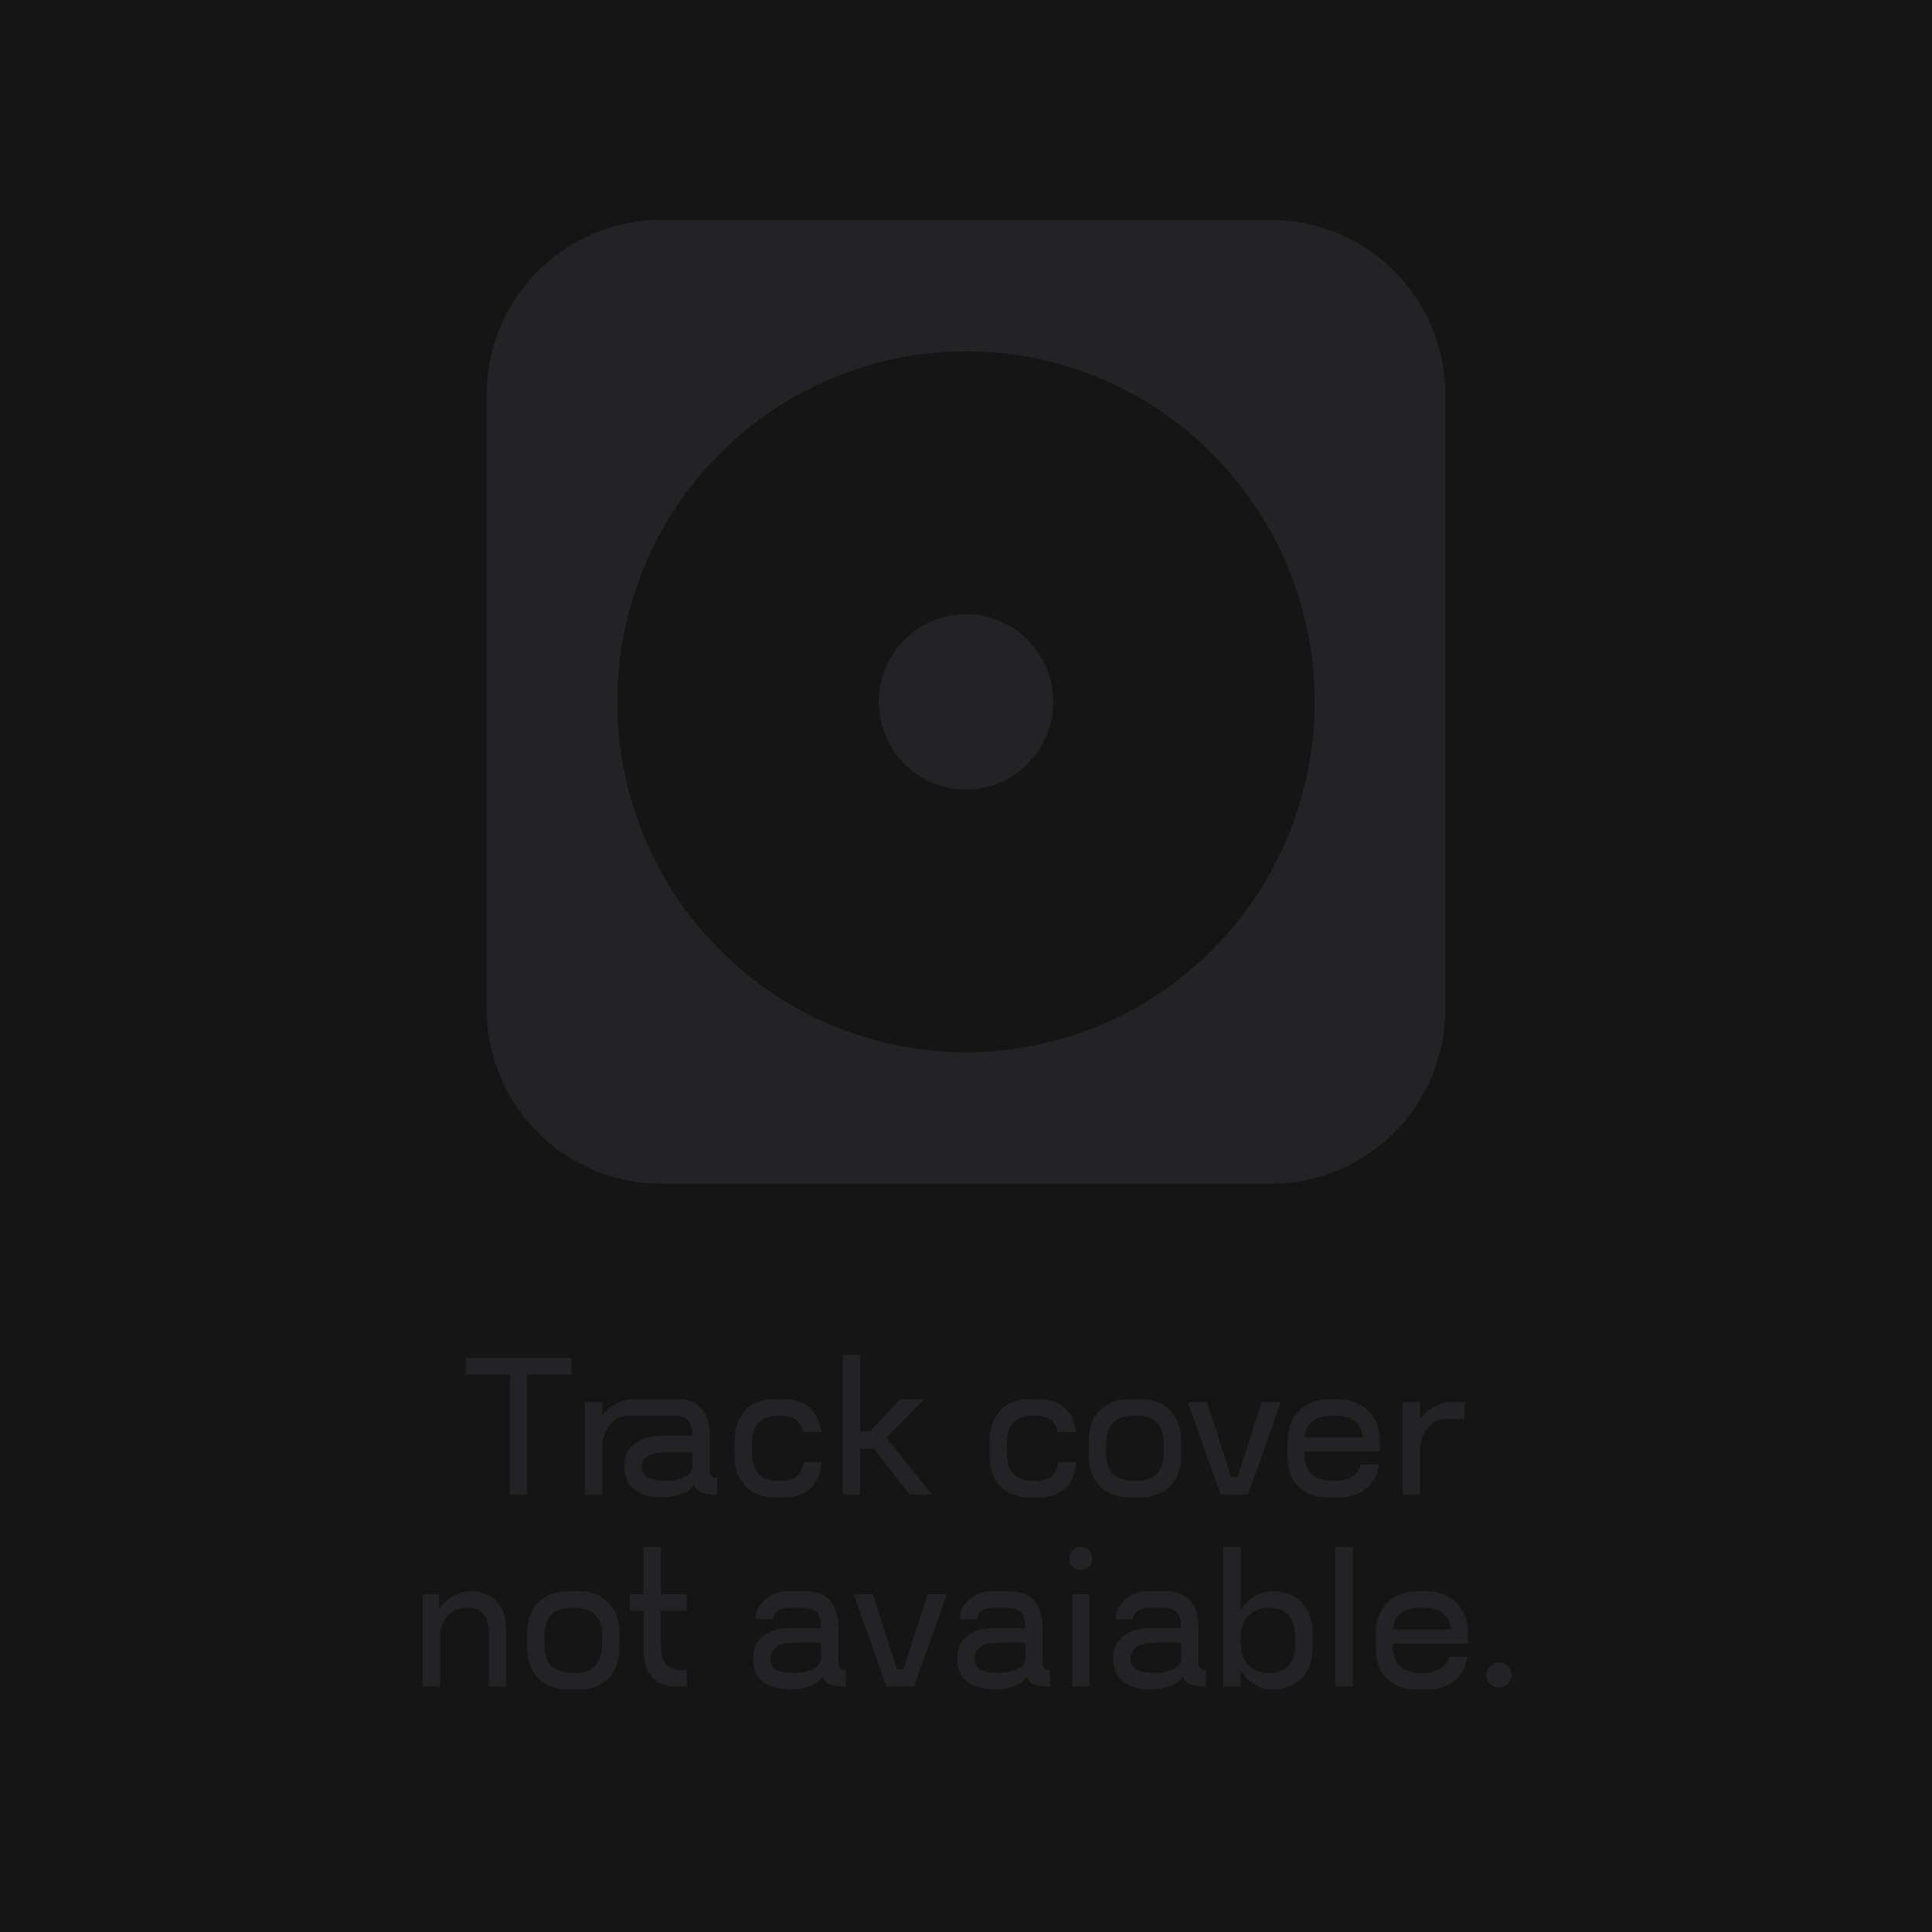 <svg width="362" height="362" viewBox="0 0 362 362" fill="none" xmlns="http://www.w3.org/2000/svg">
<rect width="362" height="362" fill="#151516"/>
<path fill-rule="evenodd" clip-rule="evenodd" d="M91.167 74.042C91.167 69.729 92.012 65.458 93.655 61.473C95.297 57.489 97.705 53.868 100.74 50.819C103.775 47.77 107.378 45.352 111.344 43.703C115.309 42.054 119.558 41.206 123.85 41.208H238.15C242.442 41.206 246.691 42.054 250.656 43.703C254.622 45.352 258.225 47.77 261.26 50.819C264.295 53.868 266.702 57.489 268.345 61.473C269.988 65.458 270.833 69.729 270.833 74.042V188.958C270.833 197.666 267.392 206.018 261.265 212.175C255.139 218.332 246.83 221.792 238.167 221.792H123.833C115.17 221.792 106.861 218.332 100.735 212.175C94.608 206.018 91.167 197.666 91.167 188.958V74.042ZM246.333 131.5C246.333 148.916 239.45 165.619 227.198 177.933C214.945 190.248 198.327 197.167 181 197.167C163.673 197.167 147.055 190.248 134.802 177.933C122.55 165.619 115.667 148.916 115.667 131.5C115.667 114.084 122.55 97.382 134.802 85.067C147.055 72.752 163.673 65.833 181 65.833C198.327 65.833 214.945 72.752 227.198 85.067C239.45 97.382 246.333 114.084 246.333 131.5ZM181 147.917C185.332 147.917 189.486 146.187 192.549 143.108C195.612 140.03 197.333 135.854 197.333 131.5C197.333 127.146 195.612 122.97 192.549 119.892C189.486 116.813 185.332 115.083 181 115.083C176.668 115.083 172.514 116.813 169.451 119.892C166.387 122.97 164.667 127.146 164.667 131.5C164.667 135.854 166.387 140.03 169.451 143.108C172.514 146.187 176.668 147.917 181 147.917Z" fill="#232326"/>
<path d="M107.047 254.44V257.536H98.767V280H95.527V257.536H87.247V254.44H107.047ZM132.995 275.608C133.019 276.112 133.163 276.472 133.427 276.688C133.715 276.88 134.039 276.964 134.399 276.94V280.036C133.271 280.036 132.335 279.928 131.591 279.712C130.871 279.496 130.355 278.98 130.043 278.164C129.491 279.004 128.651 279.616 127.523 280C126.395 280.36 125.183 280.54 123.887 280.54C121.943 280.54 120.311 280.096 118.991 279.208C117.671 278.32 117.011 276.868 117.011 274.852V274.456C117.011 272.848 117.635 271.552 118.883 270.568C120.131 269.56 121.799 269.056 123.887 269.056H129.755C129.731 268.168 129.623 267.46 129.431 266.932C129.239 266.38 128.867 265.96 128.315 265.672C127.787 265.384 127.007 265.24 125.975 265.24H117.659C116.987 265.24 116.279 265.456 115.535 265.888C114.791 266.32 114.155 266.992 113.627 267.904C113.099 268.816 112.835 269.956 112.835 271.324V280H109.595V262.72H112.835V265.348C113.411 264.436 114.251 263.68 115.355 263.08C116.459 262.456 117.575 262.144 118.703 262.144H127.019C128.795 262.144 130.235 262.708 131.339 263.836C132.443 264.964 132.995 266.776 132.995 269.272V275.608ZM124.931 277.444C126.011 277.444 127.079 277.228 128.135 276.796C129.215 276.364 129.755 275.644 129.755 274.636V272.152H124.931C121.811 272.152 120.251 273.004 120.251 274.708C120.251 275.716 120.599 276.424 121.295 276.832C122.015 277.24 123.227 277.444 124.931 277.444ZM137.651 269.992C137.651 268.288 137.987 266.848 138.659 265.672C139.331 264.472 140.231 263.584 141.359 263.008C142.487 262.432 143.723 262.144 145.067 262.144H147.155C148.907 262.144 150.407 262.672 151.655 263.728C152.903 264.76 153.635 266.284 153.851 268.3H150.467C150.251 267.292 149.795 266.536 149.099 266.032C148.427 265.504 147.431 265.24 146.111 265.24C144.239 265.24 142.895 265.696 142.079 266.608C141.287 267.52 140.891 268.84 140.891 270.568V272.152C140.891 273.88 141.287 275.2 142.079 276.112C142.895 277.024 144.239 277.48 146.111 277.48C147.551 277.48 148.619 277.18 149.315 276.58C150.011 275.98 150.431 275.116 150.575 273.988H153.923C153.779 276.148 153.071 277.792 151.799 278.92C150.527 280.024 148.979 280.576 147.155 280.576H145.067C143.723 280.576 142.487 280.288 141.359 279.712C140.231 279.136 139.331 278.26 138.659 277.084C137.987 275.884 137.651 274.432 137.651 272.728V269.992ZM170.428 280L163.732 271.432H161.14V280H157.9V253.864H161.14V268.192H163.048L168.628 262.18H173.092L166.072 269.38L174.604 280H170.428ZM185.393 269.992C185.393 268.288 185.729 266.848 186.401 265.672C187.073 264.472 187.973 263.584 189.101 263.008C190.229 262.432 191.465 262.144 192.809 262.144H194.897C196.649 262.144 198.149 262.672 199.397 263.728C200.645 264.76 201.377 266.284 201.593 268.3H198.209C197.993 267.292 197.537 266.536 196.841 266.032C196.169 265.504 195.173 265.24 193.853 265.24C191.981 265.24 190.637 265.696 189.821 266.608C189.029 267.52 188.633 268.84 188.633 270.568V272.152C188.633 273.88 189.029 275.2 189.821 276.112C190.637 277.024 191.981 277.48 193.853 277.48C195.293 277.48 196.361 277.18 197.057 276.58C197.753 275.98 198.173 275.116 198.317 273.988H201.665C201.521 276.148 200.813 277.792 199.541 278.92C198.269 280.024 196.721 280.576 194.897 280.576H192.809C191.465 280.576 190.229 280.288 189.101 279.712C187.973 279.136 187.073 278.26 186.401 277.084C185.729 275.884 185.393 274.432 185.393 272.728V269.992ZM213.71 262.144C215.102 262.144 216.374 262.432 217.526 263.008C218.678 263.584 219.59 264.46 220.262 265.636C220.958 266.812 221.306 268.264 221.306 269.992V272.728C221.306 274.456 220.958 275.908 220.262 277.084C219.59 278.26 218.678 279.136 217.526 279.712C216.374 280.288 215.102 280.576 213.71 280.576H211.622C210.23 280.576 208.958 280.288 207.806 279.712C206.654 279.136 205.73 278.26 205.034 277.084C204.362 275.908 204.026 274.456 204.026 272.728V269.992C204.026 268.264 204.362 266.812 205.034 265.636C205.73 264.46 206.654 263.584 207.806 263.008C208.958 262.432 210.23 262.144 211.622 262.144H213.71ZM218.066 270.568C218.066 268.84 217.646 267.52 216.806 266.608C215.99 265.696 214.61 265.24 212.666 265.24C210.722 265.24 209.33 265.696 208.49 266.608C207.674 267.52 207.266 268.84 207.266 270.568V272.152C207.266 273.88 207.674 275.2 208.49 276.112C209.33 277.024 210.722 277.48 212.666 277.48C214.61 277.48 215.99 277.024 216.806 276.112C217.646 275.2 218.066 273.88 218.066 272.152V270.568ZM236.387 262.72H239.987L233.867 280H228.683L222.563 262.72H226.163L230.663 276.76H231.887L236.387 262.72ZM250.58 262.144C251.996 262.144 253.304 262.432 254.504 263.008C255.728 263.584 256.7 264.472 257.42 265.672C258.164 266.848 258.536 268.288 258.536 269.992V271.972H244.388V272.152C244.388 273.88 244.808 275.2 245.648 276.112C246.512 277.024 247.928 277.48 249.896 277.48C252.68 277.48 254.384 276.46 255.008 274.42H258.392C258.08 276.436 257.228 277.972 255.836 279.028C254.468 280.06 252.836 280.576 250.94 280.576H248.852C246.596 280.576 244.76 279.916 243.344 278.596C241.952 277.276 241.256 275.32 241.256 272.728V269.992C241.256 268.288 241.616 266.848 242.336 265.672C243.08 264.472 244.052 263.584 245.252 263.008C246.476 262.432 247.796 262.144 249.212 262.144H250.58ZM249.896 265.24C248.072 265.24 246.74 265.588 245.9 266.284C245.084 266.956 244.604 267.964 244.46 269.308H255.332C255.188 267.964 254.696 266.956 253.856 266.284C253.04 265.588 251.72 265.24 249.896 265.24ZM274.397 262.72V265.816H270.905C270.233 265.816 269.525 266.032 268.781 266.464C268.037 266.896 267.401 267.568 266.873 268.48C266.345 269.392 266.081 270.532 266.081 271.9V280H262.841V262.72H266.081V265.924C266.657 265.012 267.497 264.256 268.601 263.656C269.705 263.032 270.821 262.72 271.949 262.72H274.397ZM88.31 298.144C89.414 298.144 90.458 298.384 91.442 298.864C92.426 299.32 93.23 300.088 93.854 301.168C94.502 302.224 94.826 303.592 94.826 305.272V316H91.586V305.848C91.586 304.24 91.238 303.076 90.542 302.356C89.87 301.612 88.778 301.24 87.266 301.24C86.57 301.24 85.85 301.432 85.106 301.816C84.362 302.176 83.726 302.788 83.198 303.652C82.694 304.492 82.442 305.596 82.442 306.964V316H79.202V298.72H82.226V301.564C82.826 300.58 83.702 299.764 84.854 299.116C86.03 298.468 87.182 298.144 88.31 298.144ZM108.47 298.144C109.862 298.144 111.134 298.432 112.286 299.008C113.438 299.584 114.35 300.46 115.022 301.636C115.718 302.812 116.066 304.264 116.066 305.992V308.728C116.066 310.456 115.718 311.908 115.022 313.084C114.35 314.26 113.438 315.136 112.286 315.712C111.134 316.288 109.862 316.576 108.47 316.576H106.382C104.99 316.576 103.718 316.288 102.566 315.712C101.414 315.136 100.49 314.26 99.794 313.084C99.122 311.908 98.786 310.456 98.786 308.728V305.992C98.786 304.264 99.122 302.812 99.794 301.636C100.49 300.46 101.414 299.584 102.566 299.008C103.718 298.432 104.99 298.144 106.382 298.144H108.47ZM112.826 306.568C112.826 304.84 112.406 303.52 111.566 302.608C110.75 301.696 109.37 301.24 107.426 301.24C105.482 301.24 104.09 301.696 103.25 302.608C102.434 303.52 102.026 304.84 102.026 306.568V308.152C102.026 309.88 102.434 311.2 103.25 312.112C104.09 313.024 105.482 313.48 107.426 313.48C109.37 313.48 110.75 313.024 111.566 312.112C112.406 311.2 112.826 309.88 112.826 308.152V306.568ZM123.83 301.816V308.296C123.83 309.832 124.118 310.984 124.694 311.752C125.27 312.52 126.242 312.904 127.61 312.904H128.69V316H126.566C124.79 316 123.35 315.436 122.246 314.308C121.142 313.18 120.59 311.368 120.59 308.872V301.816H118.034V298.72H120.59V289.864H123.83V298.72H128.69V301.816H123.83ZM157.106 311.572C157.106 312.46 157.574 312.904 158.51 312.904V316C157.382 316 156.446 315.892 155.702 315.676C154.982 315.46 154.466 314.944 154.154 314.128C153.602 314.992 152.762 315.616 151.634 316C150.506 316.36 149.294 316.54 147.998 316.54C146.054 316.54 144.422 316.096 143.102 315.208C141.782 314.32 141.122 312.868 141.122 310.852V310.456C141.122 308.848 141.746 307.552 142.994 306.568C144.242 305.56 145.91 305.056 147.998 305.056H153.866C153.842 304.168 153.734 303.46 153.542 302.932C153.35 302.38 152.978 301.96 152.426 301.672C151.898 301.384 151.118 301.24 150.086 301.24H147.926C147.038 301.24 146.294 301.456 145.694 301.888C145.118 302.296 144.83 302.8 144.83 303.4H141.59C141.59 302.512 141.842 301.672 142.346 300.88C142.874 300.064 143.594 299.404 144.506 298.9C145.442 298.396 146.474 298.144 147.602 298.144H151.13C152.906 298.144 154.346 298.708 155.45 299.836C156.554 300.964 157.106 302.776 157.106 305.272V311.572ZM149.042 313.444C150.122 313.444 151.19 313.228 152.246 312.796C153.326 312.364 153.866 311.644 153.866 310.636V307.792H149.042C147.242 307.792 146.006 308.092 145.334 308.692C144.686 309.268 144.362 309.94 144.362 310.708C144.362 311.716 144.71 312.424 145.406 312.832C146.126 313.24 147.338 313.444 149.042 313.444ZM173.791 298.72H177.391L171.271 316H166.087L159.967 298.72H163.567L168.067 312.76H169.291L173.791 298.72ZM195.356 311.572C195.356 312.46 195.824 312.904 196.76 312.904V316C195.632 316 194.696 315.892 193.952 315.676C193.232 315.46 192.716 314.944 192.404 314.128C191.852 314.992 191.012 315.616 189.884 316C188.756 316.36 187.544 316.54 186.248 316.54C184.304 316.54 182.672 316.096 181.352 315.208C180.032 314.32 179.372 312.868 179.372 310.852V310.456C179.372 308.848 179.996 307.552 181.244 306.568C182.492 305.56 184.16 305.056 186.248 305.056H192.116C192.092 304.168 191.984 303.46 191.792 302.932C191.6 302.38 191.228 301.96 190.676 301.672C190.148 301.384 189.368 301.24 188.336 301.24H186.176C185.288 301.24 184.544 301.456 183.944 301.888C183.368 302.296 183.08 302.8 183.08 303.4H179.84C179.84 302.512 180.092 301.672 180.596 300.88C181.124 300.064 181.844 299.404 182.756 298.9C183.692 298.396 184.724 298.144 185.852 298.144H189.38C191.156 298.144 192.596 298.708 193.7 299.836C194.804 300.964 195.356 302.776 195.356 305.272V311.572ZM187.292 313.444C188.372 313.444 189.44 313.228 190.496 312.796C191.576 312.364 192.116 311.644 192.116 310.636V307.792H187.292C185.492 307.792 184.256 308.092 183.584 308.692C182.936 309.268 182.612 309.94 182.612 310.708C182.612 311.716 182.96 312.424 183.656 312.832C184.376 313.24 185.588 313.444 187.292 313.444ZM202.493 294.184C201.893 294.184 201.377 293.98 200.945 293.572C200.537 293.164 200.333 292.66 200.333 292.06C200.333 291.46 200.537 290.944 200.945 290.512C201.377 290.08 201.893 289.864 202.493 289.864C203.093 289.864 203.597 290.08 204.005 290.512C204.437 290.944 204.653 291.46 204.653 292.06C204.653 292.66 204.437 293.164 204.005 293.572C203.597 293.98 203.093 294.184 202.493 294.184ZM200.873 316V298.72H204.113V316H200.873ZM224.571 311.572C224.571 312.46 225.039 312.904 225.975 312.904V316C224.847 316 223.911 315.892 223.167 315.676C222.447 315.46 221.931 314.944 221.619 314.128C221.067 314.992 220.227 315.616 219.099 316C217.971 316.36 216.759 316.54 215.463 316.54C213.519 316.54 211.887 316.096 210.567 315.208C209.247 314.32 208.587 312.868 208.587 310.852V310.456C208.587 308.848 209.211 307.552 210.459 306.568C211.707 305.56 213.375 305.056 215.463 305.056H221.331C221.307 304.168 221.199 303.46 221.007 302.932C220.815 302.38 220.443 301.96 219.891 301.672C219.363 301.384 218.583 301.24 217.551 301.24H215.391C214.503 301.24 213.759 301.456 213.159 301.888C212.583 302.296 212.295 302.8 212.295 303.4H209.055C209.055 302.512 209.307 301.672 209.811 300.88C210.339 300.064 211.059 299.404 211.971 298.9C212.907 298.396 213.939 298.144 215.067 298.144H218.595C220.371 298.144 221.811 298.708 222.915 299.836C224.019 300.964 224.571 302.776 224.571 305.272V311.572ZM216.507 313.444C217.587 313.444 218.655 313.228 219.711 312.796C220.791 312.364 221.331 311.644 221.331 310.636V307.792H216.507C214.707 307.792 213.471 308.092 212.799 308.692C212.151 309.268 211.827 309.94 211.827 310.708C211.827 311.716 212.175 312.424 212.871 312.832C213.591 313.24 214.803 313.444 216.507 313.444ZM238.322 298.144C240.53 298.144 242.342 298.816 243.758 300.16C245.198 301.48 245.918 303.424 245.918 305.992V308.728C245.918 311.296 245.198 313.252 243.758 314.596C242.342 315.916 240.53 316.576 238.322 316.576C237.194 316.576 236.066 316.228 234.938 315.532C233.834 314.836 233.006 313.96 232.454 312.904V316H229.214V289.864H232.454V301.816C233.006 300.76 233.834 299.884 234.938 299.188C236.066 298.492 237.194 298.144 238.322 298.144ZM242.678 306.568C242.678 304.888 242.258 303.58 241.418 302.644C240.602 301.708 239.342 301.24 237.638 301.24C236.822 301.24 236.018 301.42 235.226 301.78C234.434 302.14 233.774 302.752 233.246 303.616C232.718 304.48 232.454 305.596 232.454 306.964V307.756C232.454 309.124 232.718 310.24 233.246 311.104C233.774 311.968 234.434 312.58 235.226 312.94C236.018 313.3 236.822 313.48 237.638 313.48C239.342 313.48 240.602 313.012 241.418 312.076C242.258 311.14 242.678 309.832 242.678 308.152V306.568ZM253.477 289.864V316H250.237V289.864H253.477ZM267.121 298.144C268.537 298.144 269.845 298.432 271.045 299.008C272.269 299.584 273.241 300.472 273.961 301.672C274.705 302.848 275.077 304.288 275.077 305.992V307.972H260.929V308.152C260.929 309.88 261.349 311.2 262.189 312.112C263.053 313.024 264.469 313.48 266.437 313.48C269.221 313.48 270.925 312.46 271.549 310.42H274.933C274.621 312.436 273.769 313.972 272.377 315.028C271.009 316.06 269.377 316.576 267.481 316.576H265.393C263.137 316.576 261.301 315.916 259.885 314.596C258.493 313.276 257.797 311.32 257.797 308.728V305.992C257.797 304.288 258.157 302.848 258.877 301.672C259.621 300.472 260.593 299.584 261.793 299.008C263.017 298.432 264.337 298.144 265.753 298.144H267.121ZM266.437 301.24C264.613 301.24 263.281 301.588 262.441 302.284C261.625 302.956 261.145 303.964 261.001 305.308H271.873C271.729 303.964 271.237 302.956 270.397 302.284C269.581 301.588 268.261 301.24 266.437 301.24ZM280.835 316.18C280.187 316.18 279.635 315.964 279.179 315.532C278.723 315.076 278.495 314.524 278.495 313.876C278.495 313.228 278.723 312.676 279.179 312.22C279.635 311.74 280.187 311.5 280.835 311.5C281.483 311.5 282.035 311.74 282.491 312.22C282.947 312.676 283.175 313.228 283.175 313.876C283.175 314.524 282.947 315.076 282.491 315.532C282.035 315.964 281.483 316.18 280.835 316.18Z" fill="#232326"/>
</svg>
